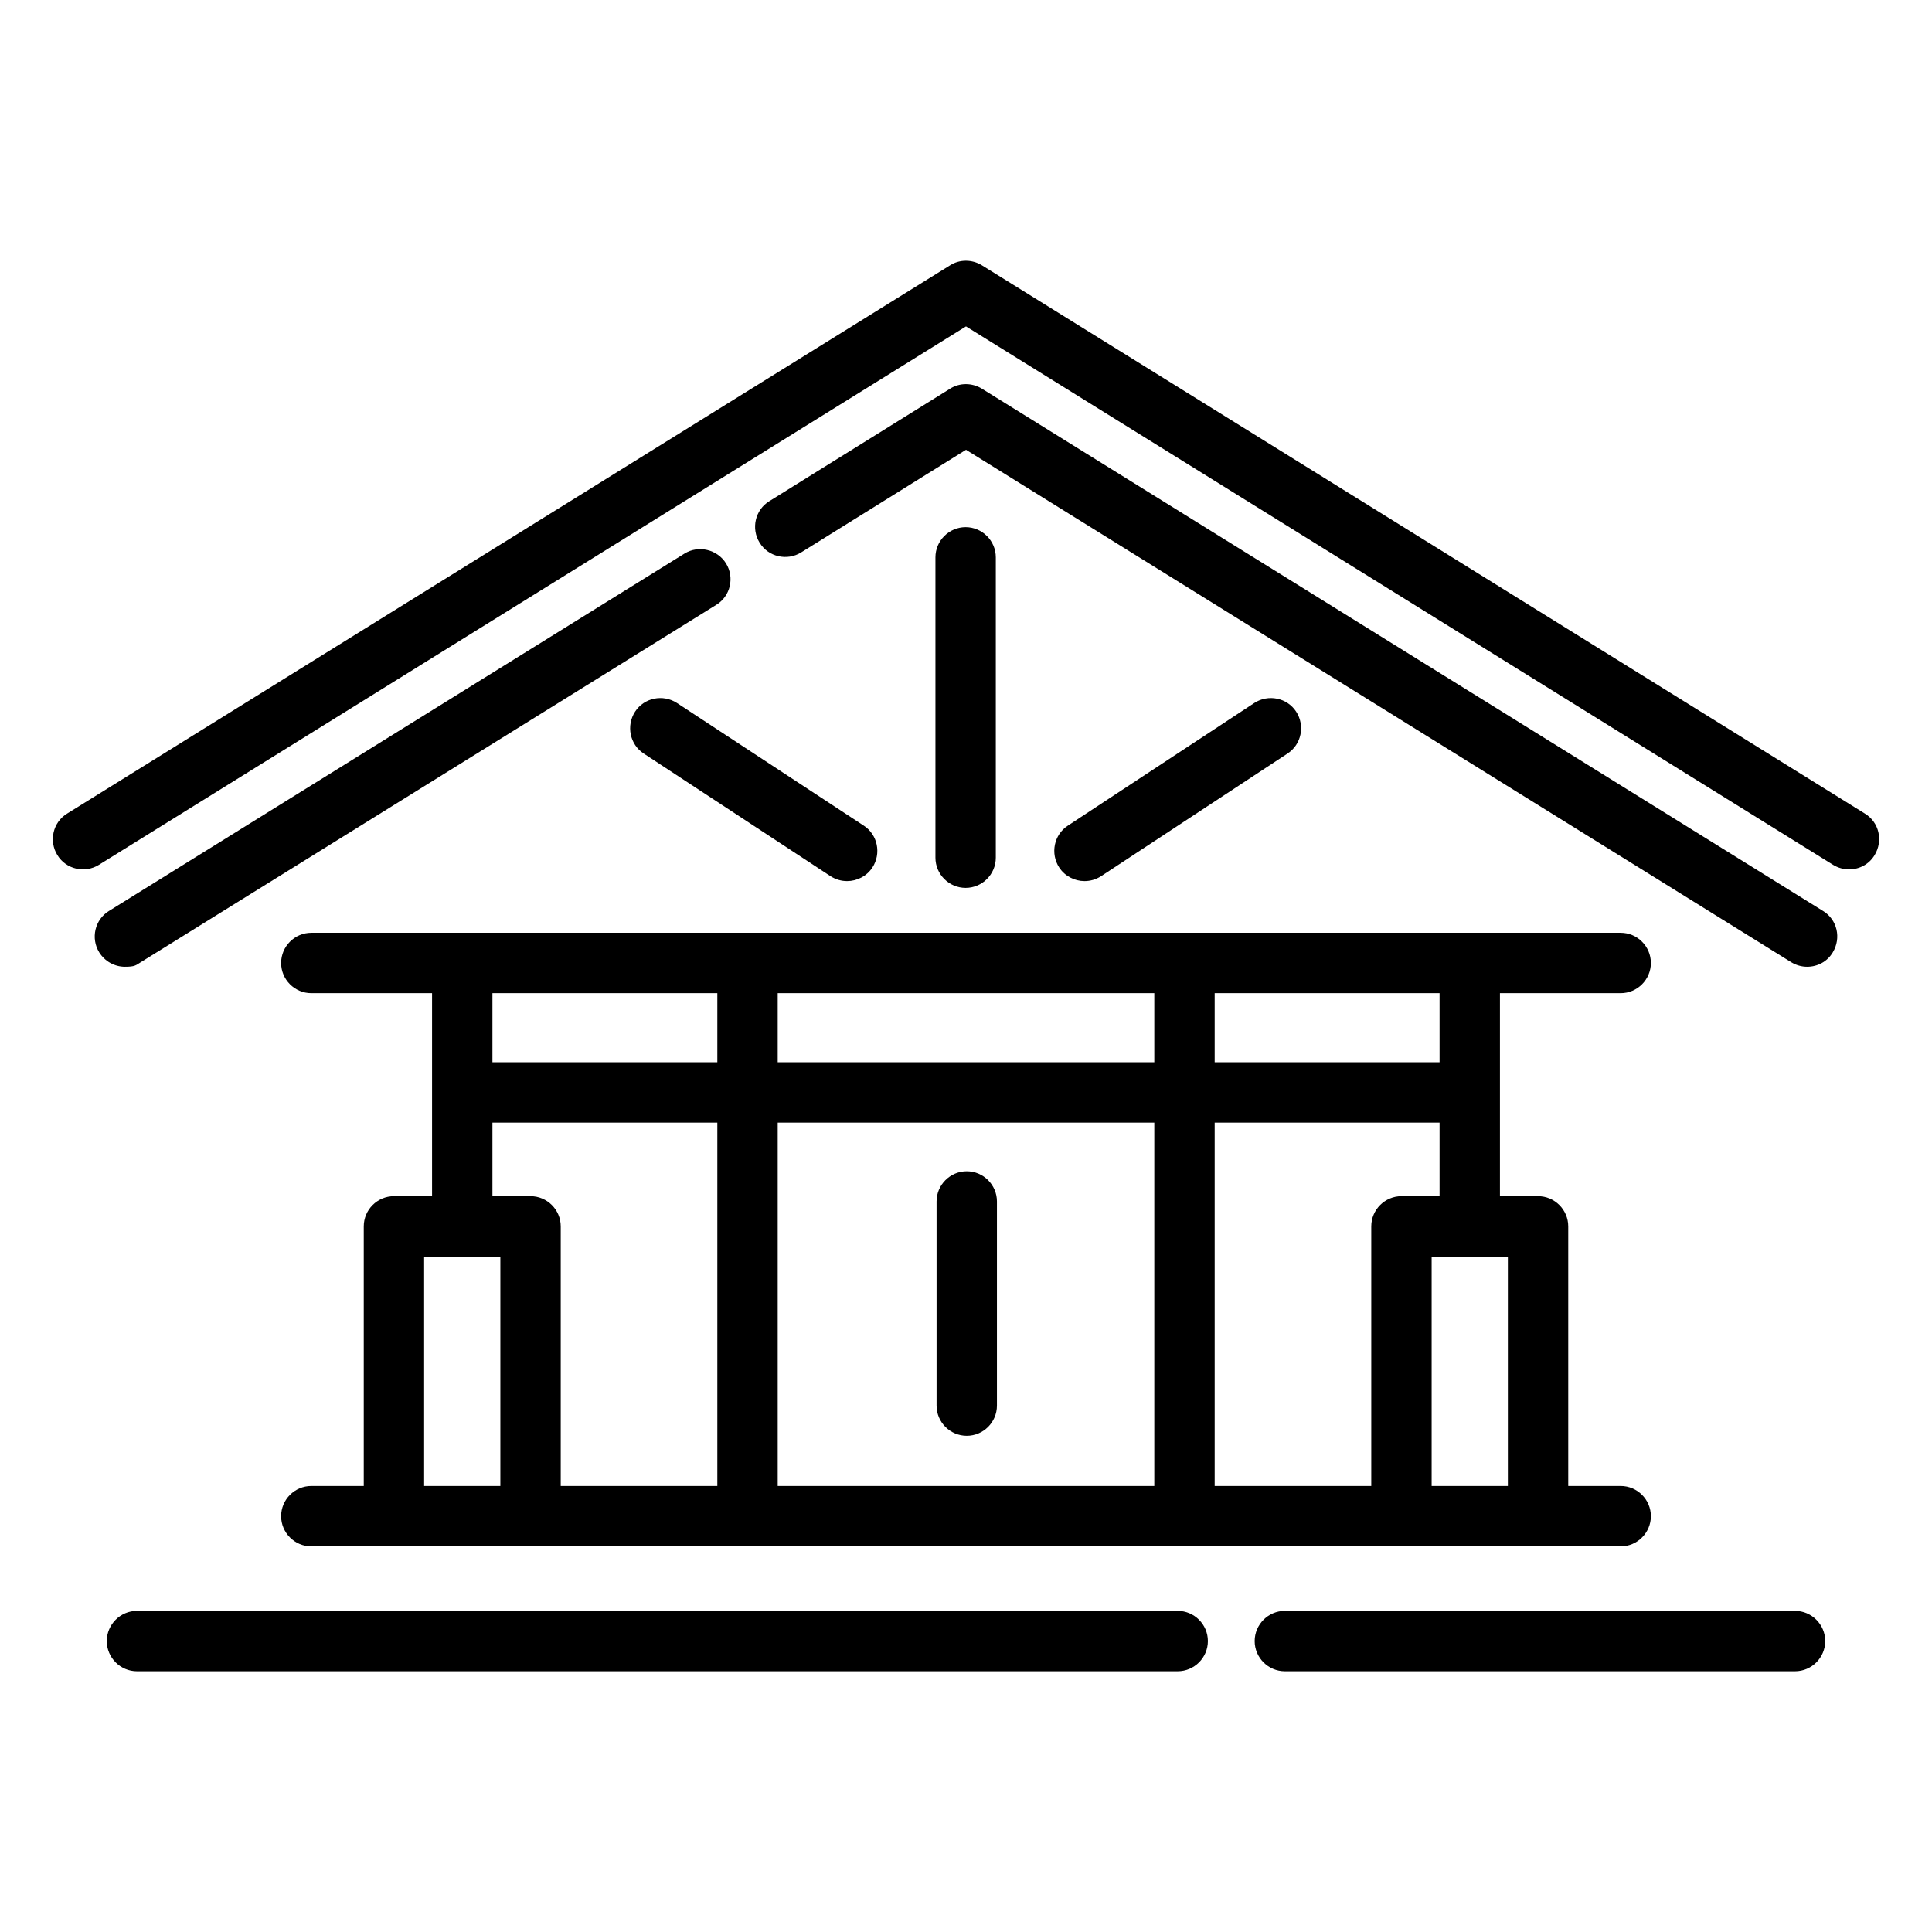 <?xml version="1.0" encoding="UTF-8"?>
<svg xmlns="http://www.w3.org/2000/svg" version="1.1" viewBox="0 0 512 512">
  <!-- Generator: Adobe Illustrator 28.6.0, SVG Export Plug-In . SVG Version: 1.2.0 Build 709)  -->
  <g>
    <g id="Layer_1">
      <g>
        <path d="M37.3,255l152.5-94.7c3.8-2.3,4.9-7.3,2.6-11s-7.3-4.9-11-2.6L28.9,241.4c-3.8,2.3-4.9,7.3-2.6,11,1.5,2.4,4.1,3.8,6.8,3.8s2.9-.4,4.2-1.2Z"/>
        <path d="M483.1,241.4l-222.9-138.4c-2.6-1.6-5.9-1.6-8.4,0l-47.9,29.8c-3.8,2.3-4.9,7.3-2.6,11,2.3,3.8,7.3,4.9,11,2.6l43.7-27.2,218.7,135.8c1.3.8,2.8,1.2,4.2,1.2,2.7,0,5.3-1.3,6.8-3.8,2.3-3.8,1.2-8.7-2.6-11Z"/>
        <path d="M494.2,215.6l-234-145.3c-2.6-1.6-5.9-1.6-8.4,0L17.8,215.6c-3.8,2.3-4.9,7.3-2.6,11,2.3,3.8,7.3,4.9,11,2.6l229.8-142.7,229.8,142.7c1.3.8,2.8,1.2,4.2,1.2,2.7,0,5.3-1.3,6.8-3.8,2.3-3.8,1.2-8.7-2.6-11Z"/>
        <path d="M82.5,247.2c-4.4,0-8,3.6-8,8s3.6,8,8,8h32v53.8h-10.1c-4.4,0-8,3.6-8,8v68.8h-13.9c-4.4,0-8,3.6-8,8s3.6,8,8,8h347c4.4,0,8-3.6,8-8s-3.6-8-8-8h-13.9v-68.8c0-4.4-3.6-8-8-8h-10.1v-53.8h32c4.4,0,8-3.6,8-8s-3.6-8-8-8H82.5ZM206.1,281.5v-18.3h99.8v18.3h-99.8ZM305.9,297.5v96.3h-99.8v-96.3h99.8ZM190.1,263.2v18.3h-59.6v-18.3h59.6ZM130.5,297.5h59.6v96.3h-41.5v-68.8c0-4.4-3.6-8-8-8h-10.1v-19.5ZM112.4,333h20.2v60.8h-20.2v-60.8ZM399.6,393.8h-20.2v-60.8h20.2v60.8ZM371.4,317c-4.4,0-8,3.6-8,8v68.8h-41.5v-96.3h59.6v19.5h-10.1ZM381.5,281.5h-59.6v-18.3h59.6v18.3Z"/>
        <path d="M312.1,426.9H36.3c-4.4,0-8,3.6-8,8s3.6,8,8,8h275.8c4.4,0,8-3.6,8-8s-3.6-8-8-8Z"/>
        <path d="M475.7,426.9h-135.2c-4.4,0-8,3.6-8,8s3.6,8,8,8h135.2c4.4,0,8-3.6,8-8s-3.6-8-8-8Z"/>
        <path d="M263.9,227.3v-79.6c0-4.4-3.6-8-8-8s-8,3.6-8,8v79.6c0,4.4,3.6,8,8,8s8-3.6,8-8Z"/>
        <path d="M256.2,380.5c4.4,0,8-3.6,8-8v-54.1c0-4.4-3.6-8-8-8s-8,3.6-8,8v54.1c0,4.4,3.6,8,8,8Z"/>
        <path d="M287.4,233.5c1.5,0,3-.4,4.4-1.3l49.4-32.5c3.7-2.4,4.7-7.4,2.3-11.1-2.4-3.7-7.4-4.7-11.1-2.3l-49.4,32.5c-3.7,2.4-4.7,7.4-2.3,11.1,1.5,2.3,4.1,3.6,6.7,3.6Z"/>
        <path d="M228.9,218.8l-49.5-32.5c-3.7-2.4-8.7-1.4-11.1,2.3-2.4,3.7-1.4,8.7,2.3,11.1l49.5,32.5c1.4.9,2.9,1.3,4.4,1.3,2.6,0,5.2-1.3,6.7-3.6,2.4-3.7,1.4-8.7-2.3-11.1Z"/>
      </g>
    </g>
  </g>
</svg>